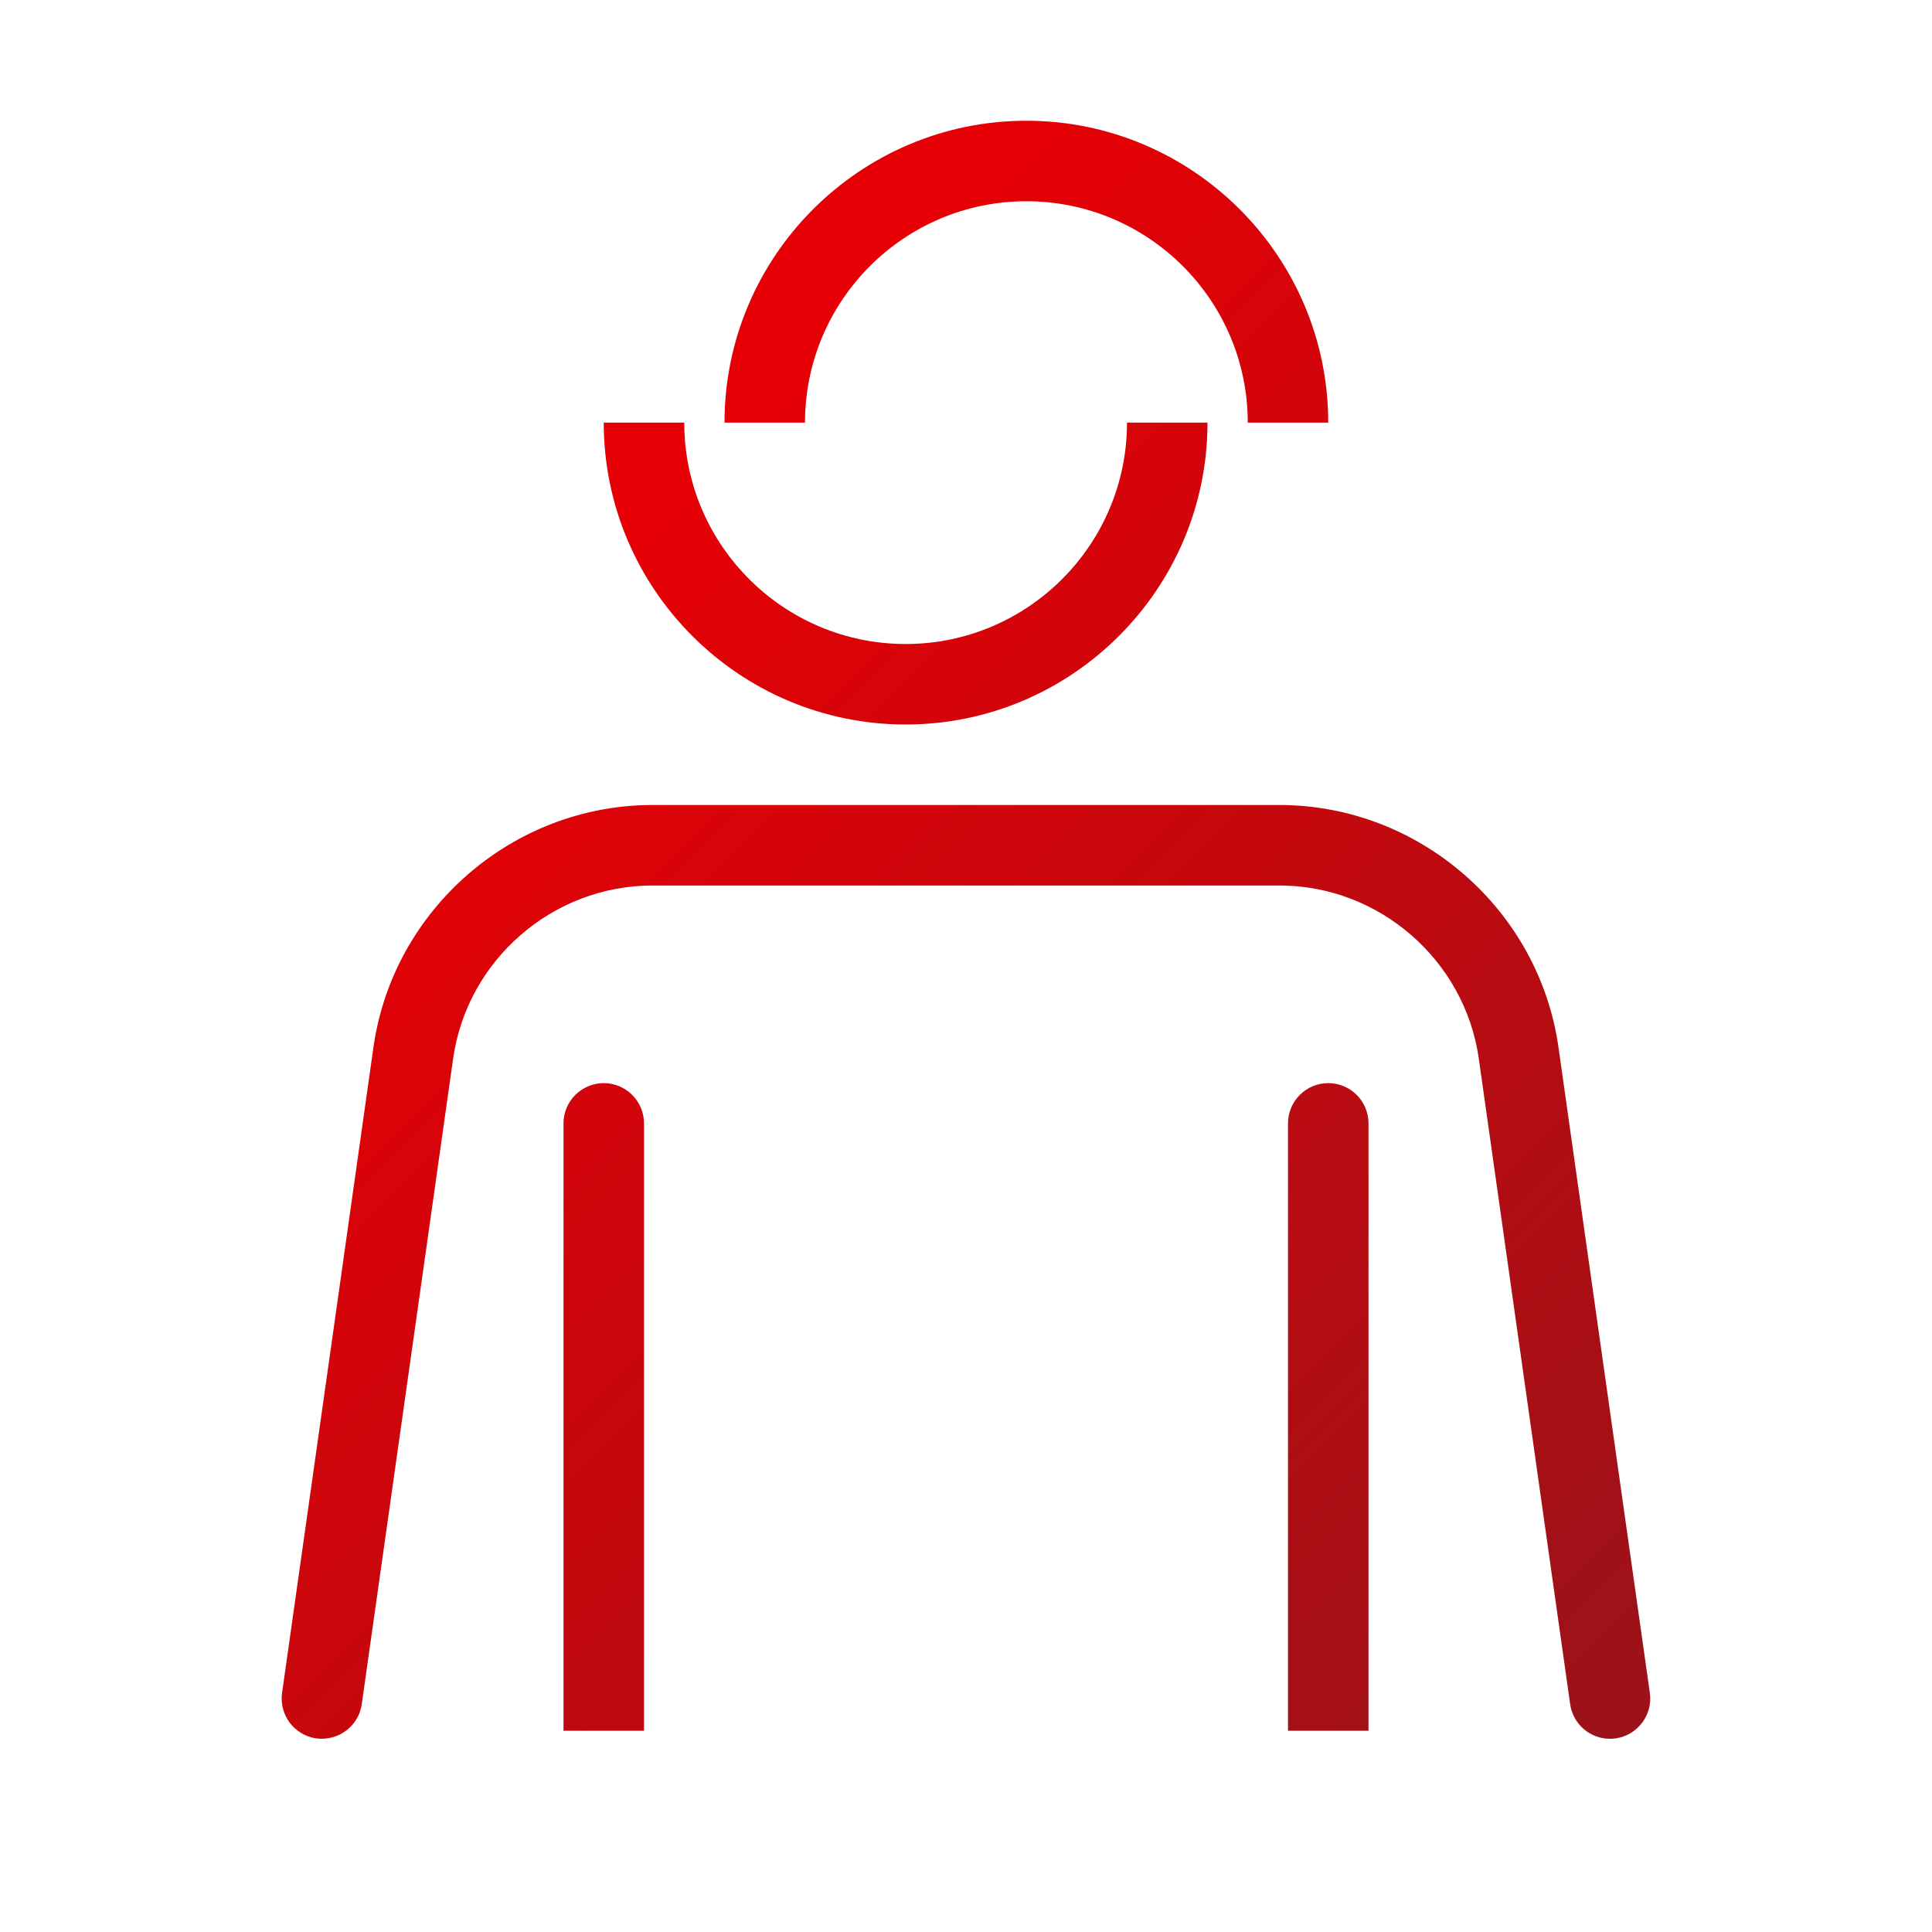 <?xml version="1.0" encoding="UTF-8"?><svg xmlns="http://www.w3.org/2000/svg" xmlns:xlink="http://www.w3.org/1999/xlink" viewBox="0 0 24 24"><defs><style>.d{fill:none;}.d,.e{stroke-width:0px;}.e{fill:url(#c);}</style><linearGradient id="c" x1="5.098" y1="7.601" x2="19.652" y2="22.155" gradientUnits="userSpaceOnUse"><stop offset=".05" stop-color="#e60005"/><stop offset=".95" stop-color="#9d1218"/></linearGradient></defs><g id="a"><rect class="d" x="0" y="0" width="24" height="24"/></g><g id="b"><path class="e" d="M17,13.955v7.545h-1v-7.545c0-.276.224-.5.5-.5s.5.224.5.5ZM7.5,13.455c-.276,0-.5.224-.5.5v7.545h1v-7.545c0-.276-.224-.5-.5-.5ZM19.36,13.01c-.243-1.716-1.733-3.01-3.466-3.01h-7.789c-1.733,0-3.223,1.294-3.466,3.01l-1.135,8.02c-.039.273.152.526.425.565.275.036.526-.152.565-.425l1.135-8.02c.173-1.226,1.238-2.15,2.476-2.15h7.789c1.237,0,2.302.925,2.476,2.15l1.135,8.02c.035.249.249.43.494.43.023,0,.047-.002.071-.005.273-.039.464-.292.425-.565l-1.135-8.02ZM11.25,9c2.067,0,3.75-1.683,3.75-3.75h-1c0,1.517-1.233,2.75-2.75,2.75s-2.75-1.233-2.75-2.75h-1c0,2.067,1.683,3.75,3.75,3.75ZM12.75,2.5c1.517,0,2.75,1.233,2.75,2.75h1c0-2.067-1.683-3.75-3.75-3.75s-3.75,1.683-3.75,3.75h1c0-1.517,1.233-2.75,2.75-2.75Z"/></g></svg>
